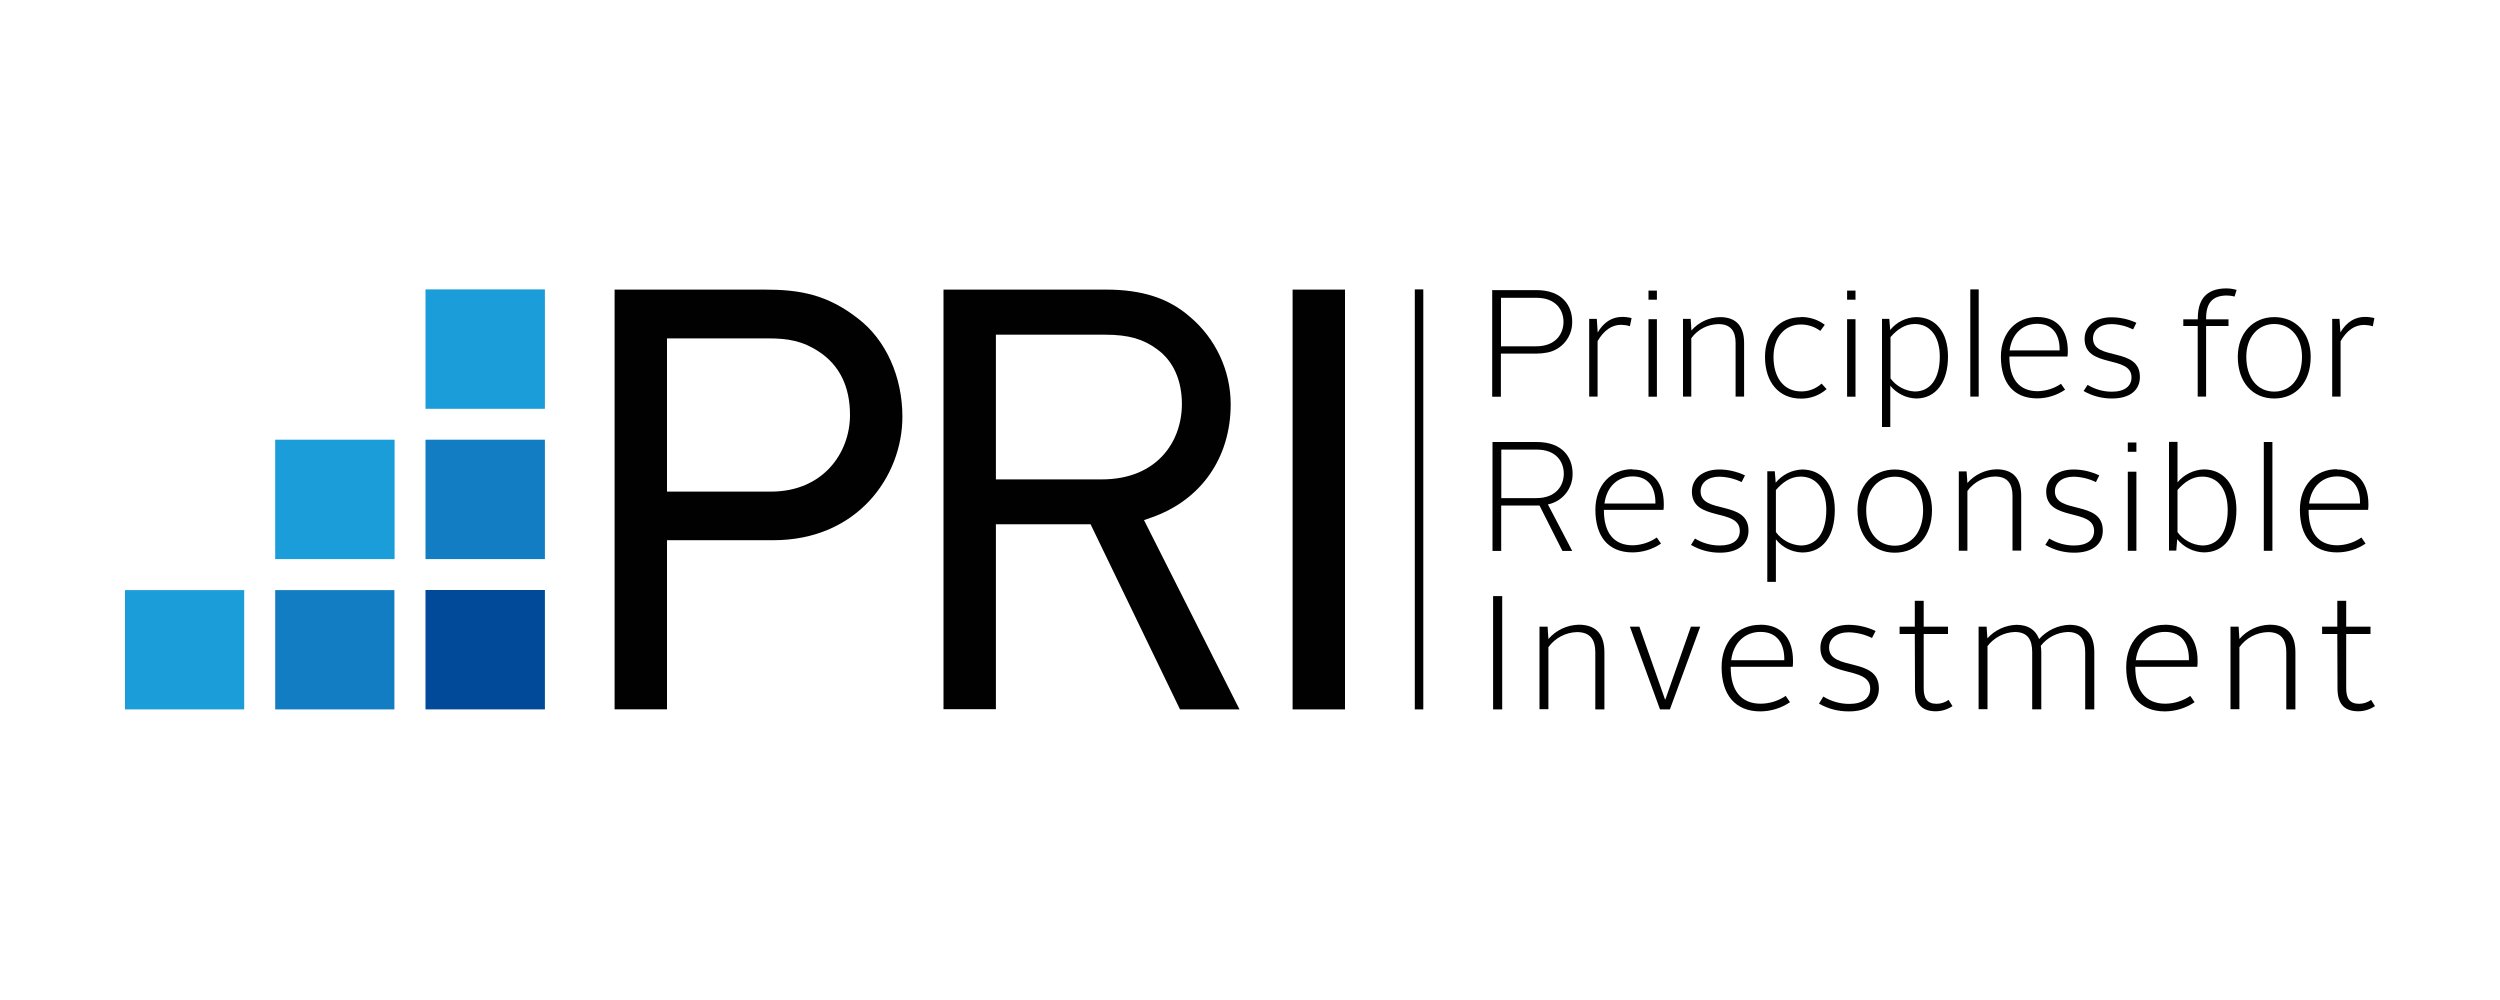 <?xml version="1.0" encoding="UTF-8"?>
<svg id="Calque_13" data-name="Calque 13" xmlns="http://www.w3.org/2000/svg" viewBox="0 0 250 100">
  <defs>
    <style>
      .cls-1 {
        fill: #1b9dd9;
      }

      .cls-1, .cls-2, .cls-3, .cls-4, .cls-5 {
        stroke-width: 0px;
      }

      .cls-2 {
        fill: #010101;
      }

      .cls-3 {
        fill: none;
      }

      .cls-4 {
        fill: #127dc2;
      }

      .cls-5 {
        fill: #004a99;
      }
    </style>
  </defs>
  <path class="cls-2" d="M153.61,34.63c1.99,0,2.74-1.28,2.74-2.44s-.73-2.41-2.71-2.41h-3.54v4.85h3.52ZM149.22,29.01h4.41c2.64,0,3.59,1.6,3.59,3.16.03,1.49-1.01,2.79-2.47,3.08-.36.07-.73.11-1.1.11h-3.56v4.31h-.87v-10.65Z"/>
  <rect class="cls-1" x="42.55" y="28.94" width="11.94" height="11.94"/>
  <rect class="cls-4" x="42.55" y="43.97" width="11.94" height="11.94"/>
  <rect class="cls-5" x="42.55" y="59" width="11.94" height="11.94"/>
  <rect class="cls-1" x="27.52" y="43.97" width="11.94" height="11.94"/>
  <rect class="cls-4" x="27.52" y="59.01" width="11.92" height="11.93"/>
  <rect class="cls-1" x="12.5" y="59.01" width="11.92" height="11.93"/>
  <path class="cls-2" d="M66.7,49.16h10.4c5.19,0,7.9-3.85,7.9-7.66,0-2.83-1.04-4.97-3.1-6.33-1.66-1.1-3.16-1.33-5.04-1.33h-10.16v15.32ZM61.46,70.94V28.96h15.03c3.47,0,6.23.48,9.32,2.9,2.78,2.13,4.43,5.81,4.43,9.81,0,5.99-4.52,12.35-12.9,12.35h-10.64v16.91h-5.24Z"/>
  <path class="cls-2" d="M99.59,47.94h10.58c5.54,0,8.02-3.78,8.02-7.54,0-2.37-.87-4.31-2.46-5.46-1.39-1.04-2.89-1.47-5.2-1.47h-10.94v14.46ZM118,70.94l-8.94-18.51h-9.47v18.49h-5.24V28.96h16.25c3.6,0,6.26.86,8.38,2.71,2.58,2.17,4.08,5.37,4.09,8.74,0,5.38-2.97,9.62-7.95,11.35l-.72.25,9.55,18.93h-5.94Z"/>
  <rect class="cls-2" x="129.26" y="28.96" width="5.24" height="41.98"/>
  <rect class="cls-2" x="141.48" y="28.94" width=".85" height="42"/>
  <path class="cls-2" d="M158.93,31.89h.75l.09,1.35c.61-1.03,1.45-1.55,2.45-1.55.32,0,.64.04.94.12l-.17.81c-.28-.09-.57-.13-.87-.14-.94,0-1.73.55-2.36,1.63v5.55h-.84v-7.77Z"/>
  <path class="cls-2" d="M164.85,31.92h.84v7.75h-.84v-7.75ZM164.85,29.06h.84v.91h-.84v-.91Z"/>
  <path class="cls-2" d="M168.29,31.89h.78l.07,1.16c.72-.83,1.75-1.31,2.85-1.34,1.76,0,2.42,1.05,2.42,2.6v5.35h-.85v-5.37c0-1.12-.44-1.88-1.72-1.88-1.08.02-2.08.54-2.71,1.41v5.84h-.83v-7.77Z"/>
  <path class="cls-2" d="M180.08,31.7c.86-.01,1.71.26,2.4.78l-.45.61c-.56-.42-1.24-.64-1.94-.64-1.6,0-2.74,1.25-2.74,3.24,0,2.13,1.08,3.45,2.74,3.45.76.02,1.5-.26,2.07-.78l.5.55c-.71.63-1.63.97-2.59.95-2.13,0-3.57-1.58-3.57-4.17,0-2.43,1.49-3.97,3.57-3.97"/>
  <path class="cls-2" d="M184.71,31.92h.84v7.75h-.84v-7.75ZM184.71,29.06h.84v.91h-.84v-.91Z"/>
  <path class="cls-2" d="M191.48,39.15c1.61,0,2.5-1.37,2.5-3.49,0-2.01-.96-3.26-2.51-3.26-.97,0-1.75.55-2.42,1.31v4.13c.57.78,1.47,1.26,2.43,1.31M189.04,42.7h-.84v-10.81h.73l.09,1.11c.63-.79,1.58-1.26,2.59-1.29,1.94,0,3.19,1.49,3.19,3.96s-1.16,4.18-3.18,4.18c-1.01-.03-1.95-.5-2.59-1.28v4.14Z"/>
  <rect class="cls-2" x="197.03" y="28.94" width=".84" height="10.72"/>
  <path class="cls-2" d="M200.97,35.04h4.99c.03-1.45-.59-2.66-2.24-2.66-1.45,0-2.54,1-2.76,2.66M203.71,31.7c2.15,0,3.07,1.46,3.07,3.39,0,.17,0,.41-.03.56h-5.81v.03c0,2.16.93,3.44,2.83,3.44.83-.02,1.64-.27,2.33-.74l.41.59c-.82.56-1.79.86-2.78.87-2.37,0-3.64-1.55-3.64-4.17,0-2.42,1.55-3.97,3.62-3.97"/>
  <path class="cls-2" d="M208.75,38.48c.73.45,1.57.69,2.43.69,1.29,0,1.97-.56,1.97-1.43,0-2.28-4.69-.87-4.69-3.85,0-1.29,1.08-2.16,2.68-2.16.86,0,1.72.19,2.5.55l-.33.66c-.68-.33-1.42-.52-2.17-.53-1.12,0-1.84.59-1.84,1.43,0,2.28,4.69.81,4.69,3.85,0,1.33-1,2.16-2.8,2.16-.99,0-1.97-.25-2.83-.75l.4-.61Z"/>
  <path class="cls-2" d="M219.78,32.6h-1.45v-.67h1.45v-.09c0-2.24,1.19-3,2.88-3,.34,0,.68.06,1,.15l-.2.66c-.25-.06-.51-.1-.78-.1-1.29.01-2.07.59-2.07,2.28v.1h2.24v.67h-2.24v7.06h-.84v-7.06Z"/>
  <path class="cls-2" d="M227.43,39.16c1.67,0,2.77-1.37,2.77-3.49,0-1.98-1.16-3.27-2.77-3.27s-2.8,1.29-2.8,3.27c0,2.12,1.1,3.49,2.8,3.49M227.43,31.71c2.1,0,3.64,1.55,3.64,3.97,0,2.55-1.48,4.17-3.64,4.17s-3.65-1.61-3.65-4.17c0-2.4,1.55-3.97,3.65-3.97"/>
  <path class="cls-2" d="M233.21,31.89h.74l.09,1.35c.61-1.03,1.45-1.55,2.45-1.55.32,0,.64.04.95.12l-.16.82c-.28-.09-.57-.13-.86-.14-.95,0-1.74.55-2.36,1.63v5.54h-.84v-7.77Z"/>
  <path class="cls-2" d="M153.64,49.81c1.99,0,2.74-1.28,2.74-2.44s-.73-2.41-2.71-2.41h-3.54v4.85h3.52ZM149.25,44.2h4.42c2.64,0,3.59,1.6,3.59,3.16.03,1.49-1.01,2.79-2.47,3.08l2.43,4.65h-.98l-2.29-4.54h-3.83v4.54h-.87v-10.88Z"/>
  <path class="cls-2" d="M160.44,50.35h5.1c.03-1.48-.6-2.71-2.28-2.71-1.48,0-2.6,1.03-2.81,2.71M163.24,46.95c2.19,0,3.14,1.49,3.14,3.47,0,.17,0,.42-.03.57h-5.96v.03c0,2.21.95,3.51,2.89,3.51.86-.02,1.69-.29,2.4-.78l.42.61c-.84.57-1.83.88-2.85.88-2.43,0-3.71-1.6-3.71-4.26,0-2.47,1.55-4.06,3.7-4.06"/>
  <path class="cls-2" d="M180.08,54.55c1.65,0,2.55-1.4,2.55-3.56,0-2.05-.98-3.33-2.57-3.33-1,0-1.79.56-2.47,1.34v4.21c.59.8,1.5,1.29,2.49,1.34M177.59,58.19h-.86v-11.06h.75l.09,1.14c.65-.8,1.61-1.28,2.64-1.32,1.98,0,3.27,1.52,3.27,4.04,0,2.64-1.2,4.26-3.25,4.26-1.03-.03-2-.5-2.64-1.31v4.24Z"/>
  <path class="cls-2" d="M169.49,53.85c.75.46,1.61.7,2.49.7,1.32,0,2-.57,2-1.46,0-2.33-4.79-.88-4.79-3.93,0-1.32,1.1-2.21,2.74-2.21.89,0,1.76.21,2.57.59l-.34.67c-.69-.34-1.45-.52-2.22-.54-1.16,0-1.88.61-1.88,1.46,0,2.33,4.79.83,4.79,3.93,0,1.35-1.03,2.21-2.86,2.21-1.02,0-2.01-.26-2.89-.78l.4-.64Z"/>
  <path class="cls-2" d="M189.48,54.57c1.71,0,2.83-1.4,2.83-3.56,0-2.02-1.16-3.34-2.83-3.34s-2.86,1.32-2.86,3.34c0,2.16,1.12,3.56,2.86,3.56M189.48,46.95c2.15,0,3.72,1.6,3.72,4.06,0,2.61-1.51,4.26-3.72,4.26s-3.73-1.65-3.73-4.26c0-2.46,1.59-4.06,3.73-4.06"/>
  <path class="cls-2" d="M195.88,47.14h.78l.08,1.16c.73-.84,1.79-1.34,2.91-1.37,1.8,0,2.47,1.07,2.47,2.66v5.47h-.87v-5.47c0-1.16-.45-1.94-1.76-1.94-1.09.02-2.11.56-2.75,1.45v5.97h-.86v-7.93Z"/>
  <path class="cls-2" d="M204.92,53.85c.75.46,1.61.7,2.49.7,1.32,0,2-.57,2-1.46,0-2.33-4.79-.88-4.79-3.93,0-1.32,1.1-2.21,2.74-2.21.89,0,1.76.21,2.57.59l-.34.67c-.69-.34-1.45-.52-2.22-.54-1.16,0-1.88.61-1.88,1.46,0,2.33,4.79.83,4.79,3.93,0,1.35-1.02,2.21-2.86,2.21-1.02,0-2.01-.26-2.89-.78l.4-.64Z"/>
  <path class="cls-2" d="M220.23,54.55c1.65,0,2.54-1.4,2.54-3.56,0-2.05-.97-3.33-2.55-3.33-1.01,0-1.79.56-2.47,1.34v4.21c.58.8,1.5,1.29,2.49,1.34M216.89,44.19h.86v4.04c.66-.78,1.61-1.25,2.63-1.29,1.96,0,3.26,1.52,3.26,4.04,0,2.64-1.2,4.26-3.26,4.26-1.04-.03-2.01-.52-2.66-1.32l-.09,1.14h-.73v-10.87Z"/>
  <rect class="cls-2" x="226.38" y="44.2" width=".86" height="10.88"/>
  <path class="cls-2" d="M230.9,50.35h5.1c.03-1.48-.6-2.71-2.28-2.71-1.48,0-2.6,1.03-2.81,2.71M233.7,46.95c2.19,0,3.14,1.49,3.14,3.47,0,.17,0,.42-.03.57h-5.95v.03c0,2.21.95,3.51,2.89,3.51.86-.02,1.69-.29,2.39-.78l.42.61c-.84.57-1.83.88-2.85.88-2.43,0-3.72-1.6-3.72-4.26,0-2.47,1.57-4.06,3.7-4.06"/>
  <rect class="cls-2" x="149.31" y="59.61" width=".91" height="11.33"/>
  <path class="cls-2" d="M153.95,62.67h.81l.08,1.23c.76-.88,1.86-1.4,3.03-1.43,1.88,0,2.57,1.12,2.57,2.77v5.7h-.91v-5.72c0-1.2-.47-2.01-1.83-2.01-1.14.03-2.2.59-2.86,1.51v6.2h-.89v-8.26Z"/>
  <polygon class="cls-2" points="162.99 62.67 163.94 62.67 166.5 69.94 166.54 69.94 169.09 62.67 170.02 62.67 166.99 70.94 166 70.94 162.99 62.67"/>
  <path class="cls-2" d="M173.12,66.02h5.31c.03-1.55-.63-2.83-2.38-2.83-1.55,0-2.71,1.07-2.93,2.83M176.03,62.47c2.28,0,3.27,1.55,3.27,3.61,0,.18,0,.44-.03.6h-6.2v.03c0,2.3.99,3.66,3.01,3.66.89-.01,1.75-.28,2.49-.78l.43.63c-.87.59-1.9.91-2.96.92-2.53,0-3.88-1.67-3.88-4.43,0-2.57,1.64-4.23,3.85-4.23"/>
  <path class="cls-2" d="M182.34,69.66c.78.48,1.68.73,2.59.73,1.38,0,2.09-.6,2.09-1.52,0-2.43-4.98-.92-4.98-4.09,0-1.38,1.16-2.3,2.85-2.3.92.01,1.84.22,2.67.62l-.36.7c-.72-.36-1.52-.55-2.33-.57-1.2,0-1.96.63-1.96,1.52,0,2.43,4.98.86,4.98,4.09,0,1.41-1.07,2.3-2.98,2.3-1.06.01-2.09-.25-3.01-.78l.43-.7Z"/>
  <path class="cls-2" d="M191.48,63.4h-1.52v-.73h1.52v-2.59h.89v2.59h2.43v.73h-2.43v5.43c0,.99.34,1.55,1.29,1.55.43,0,.85-.14,1.2-.39l.39.62c-.49.33-1.06.51-1.65.52-1.49,0-2.1-.81-2.1-2.3l-.02-5.43Z"/>
  <path class="cls-2" d="M197.85,62.67h.81l.08,1.16c.74-.82,1.79-1.31,2.9-1.35,1.23,0,1.94.55,2.27,1.43.77-.87,1.88-1.39,3.04-1.43,1.76,0,2.48,1.12,2.48,2.75v5.71h-.91v-5.73c0-1.2-.45-2.01-1.73-2.01-1.06.03-2.06.54-2.71,1.38.03.23.05.45.05.68v5.67h-.91v-5.72c0-1.2-.43-2.01-1.73-2.01-1.08.03-2.08.55-2.74,1.41v6.31h-.89v-8.27Z"/>
  <path class="cls-2" d="M213.58,66.02h5.31c.03-1.55-.63-2.83-2.38-2.83-1.55,0-2.71,1.07-2.93,2.83M216.49,62.47c2.28,0,3.27,1.55,3.27,3.61,0,.18,0,.44-.03.6h-6.2v.03c0,2.3.99,3.66,3.01,3.66.89-.01,1.75-.28,2.49-.78l.43.63c-.87.59-1.9.91-2.96.92-2.53,0-3.88-1.67-3.88-4.43,0-2.57,1.64-4.23,3.85-4.23"/>
  <path class="cls-2" d="M223.05,62.67h.81l.08,1.23c.76-.88,1.86-1.4,3.03-1.43,1.88,0,2.57,1.12,2.57,2.77v5.7h-.91v-5.72c0-1.2-.47-2.01-1.83-2.01-1.14.03-2.2.58-2.86,1.51v6.2h-.89v-8.26Z"/>
  <path class="cls-2" d="M233.73,63.4h-1.52v-.73h1.52v-2.59h.89v2.59h2.43v.73h-2.43v5.43c0,.99.34,1.55,1.29,1.55.43,0,.85-.14,1.2-.39l.39.62c-.49.33-1.06.51-1.65.52-1.49,0-2.1-.81-2.1-2.3l-.02-5.43Z"/>
  <path class="cls-2" d="M212.79,47.17h.85v7.91h-.86v-7.91ZM212.79,44.25h.85v.93h-.86v-.93Z"/>
  <rect class="cls-3" x="12.5" y="28.85" width="224.98" height="42.29"/>
</svg>